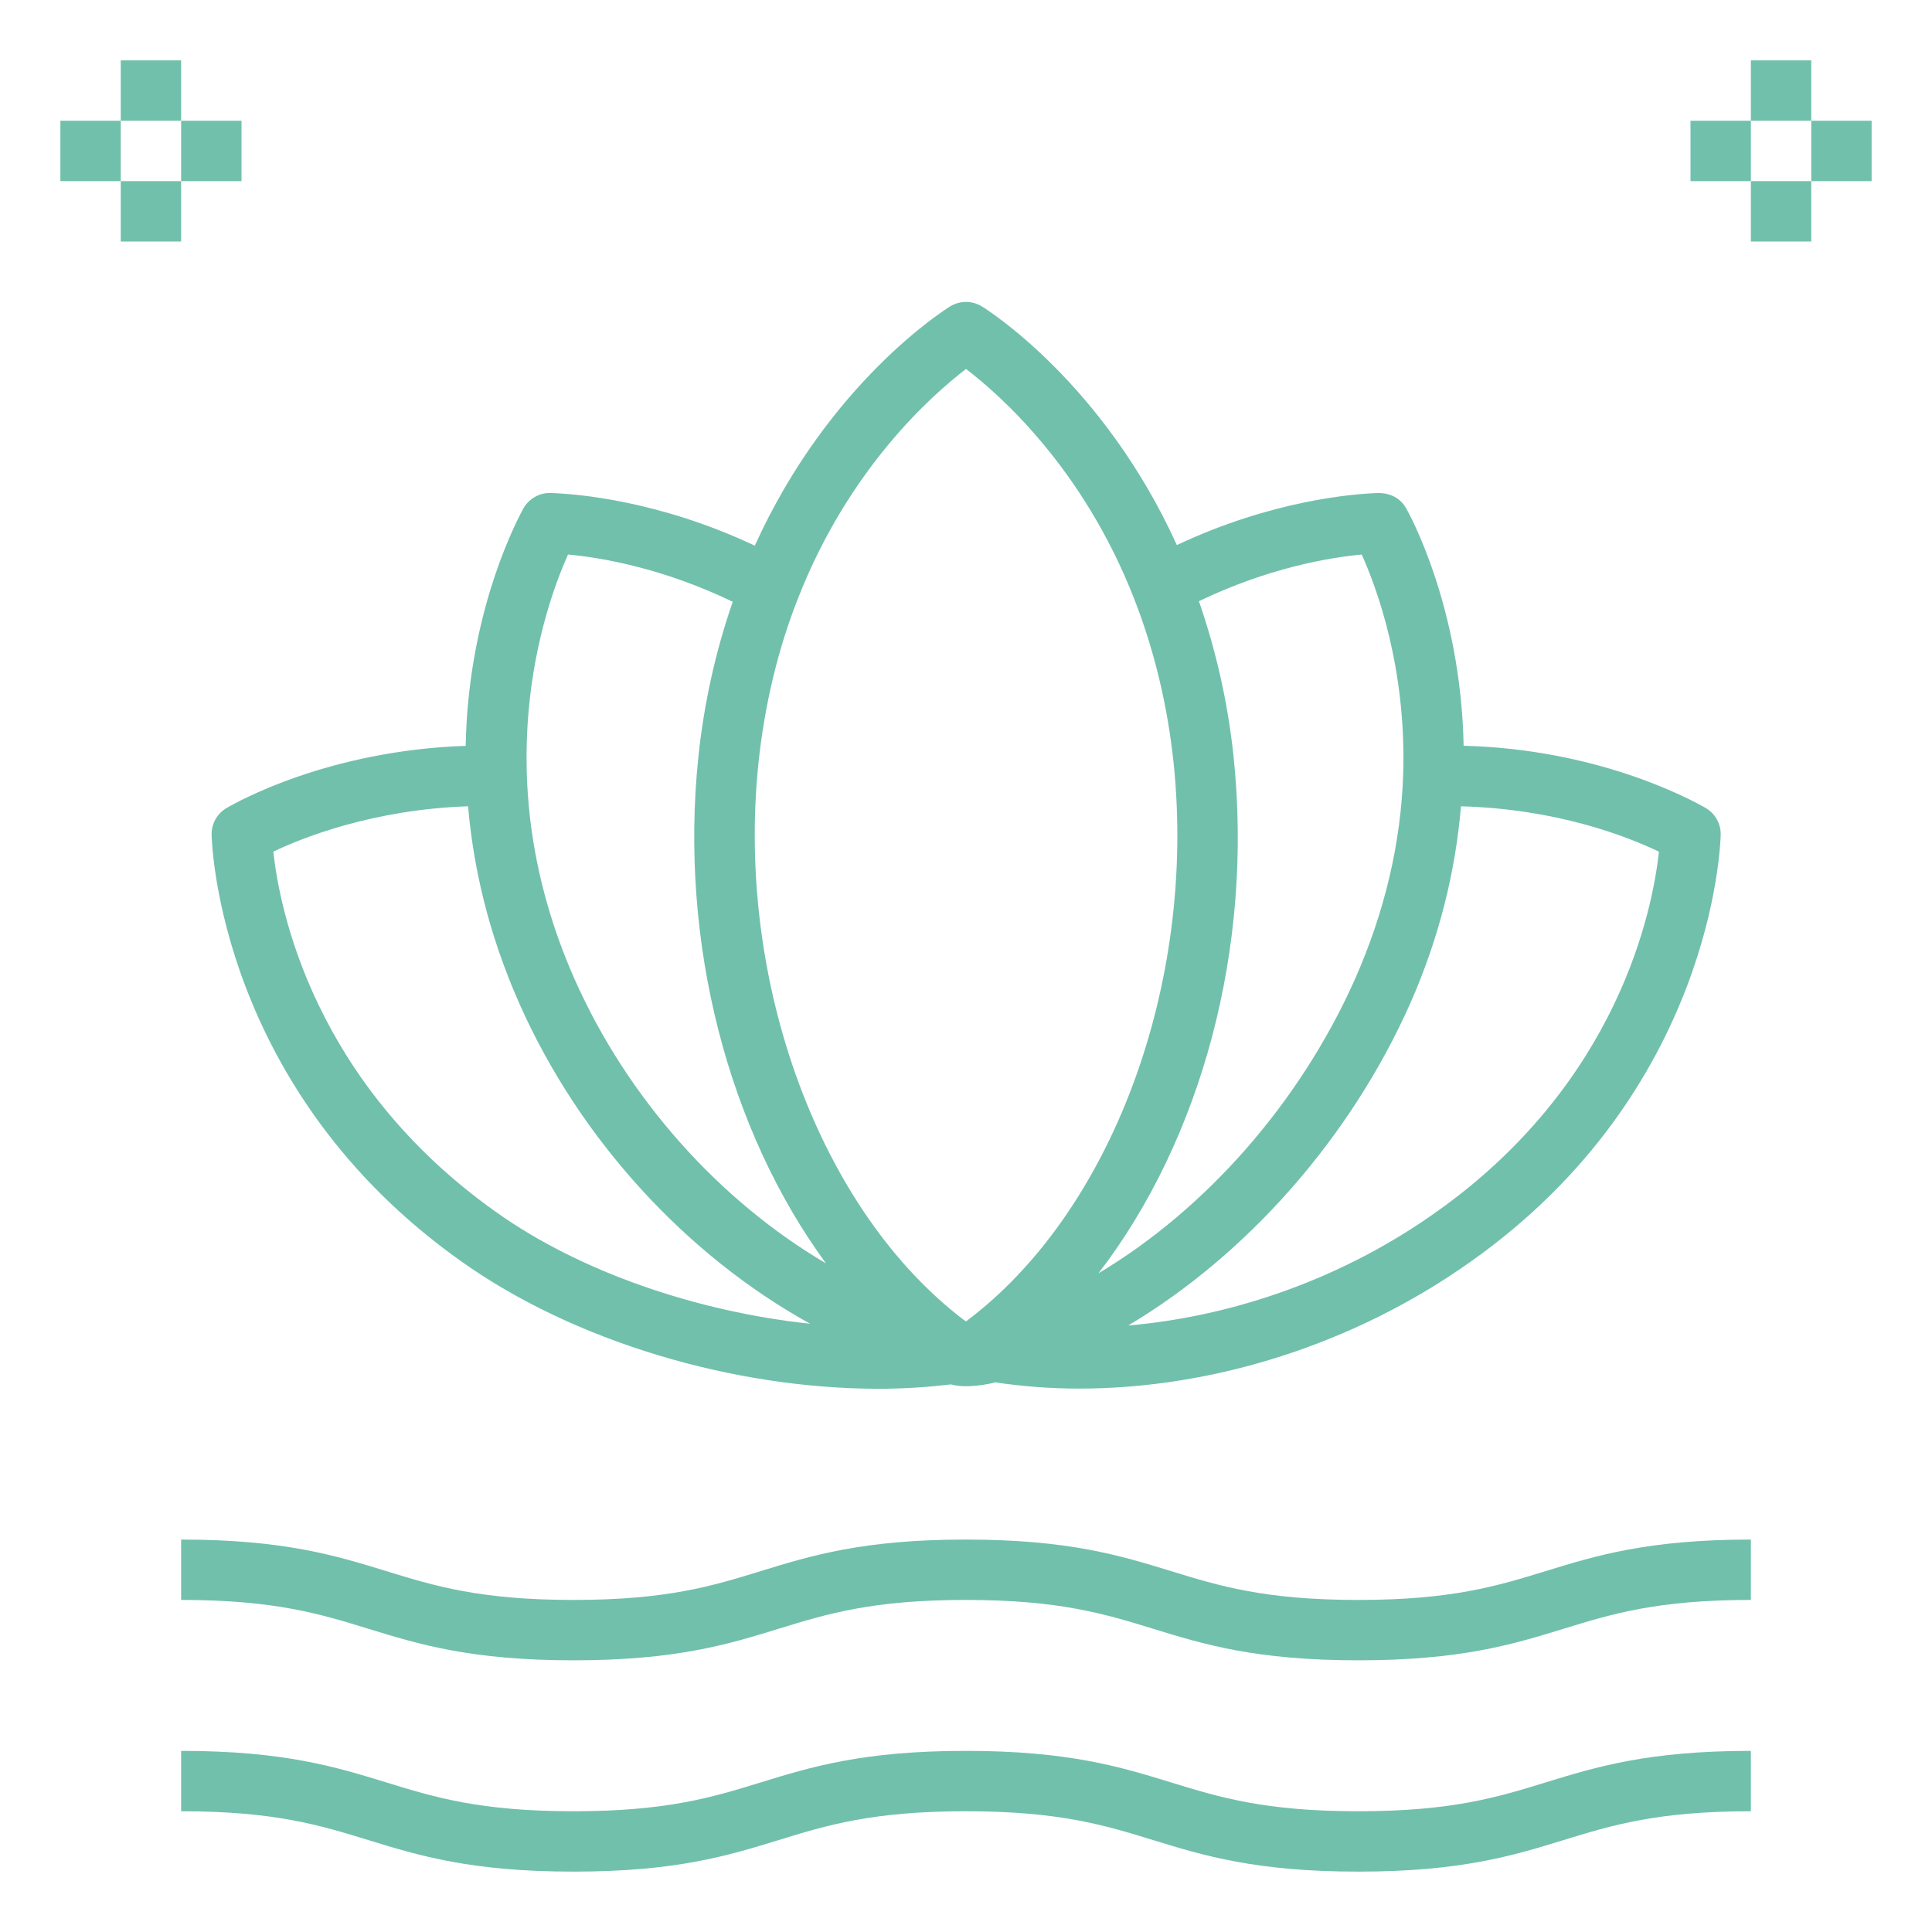 <svg xmlns="http://www.w3.org/2000/svg" xmlns:xlink="http://www.w3.org/1999/xlink" xmlns:svgjs="http://svgjs.com/svgjs" width="512" height="512" x="0" y="0" viewBox="0 0 64 64" style="enable-background:new 0 0 512 512" xml:space="preserve" class=""><g><path xmlns="http://www.w3.org/2000/svg" d="m56.495 26.761c-.599-.341-3.62-1.944-8.01-2.057-.094-4.643-1.827-7.732-1.907-7.87-.184-.32-.498-.501-.919-.502-.81.024-3.515.237-6.674 1.724-2.449-5.393-6.29-7.802-6.462-7.907-.322-.196-.725-.196-1.047 0-.171.106-4.022 2.52-6.472 7.927-3.191-1.505-5.929-1.72-6.763-1.744-.381-.014-.736.198-.916.533-.421.786-1.821 3.705-1.898 7.842-4.551.154-7.583 1.861-7.927 2.063-.31.183-.498.52-.49.881.008.343.271 8.467 8.271 14.134 3.727 2.651 9.005 4.22 13.84 4.22.81 0 1.603-.054 2.379-.144.501.139 1.214 0 1.468-.068.912.134 1.84.206 2.78.206 4.479 0 9.157-1.492 12.98-4.212 8.002-5.661 8.265-13.792 8.272-14.136.008-.367-.187-.709-.505-.89zm-40.057 13.393c-6.072-4.301-7.182-10.071-7.384-11.942.997-.478 3.329-1.397 6.452-1.503.171 1.989.659 4.181 1.689 6.514 2.004 4.533 5.561 8.375 9.643 10.628-3.754-.4-7.614-1.715-10.4-3.697zm2.587-7.738c-2.951-6.686-1.021-12.23-.209-14.047 1.089.1 3.133.445 5.457 1.566-.559 1.613-.948 3.33-1.138 5.131-.644 6.175 1.001 12.381 4.226 16.784-3.518-2.067-6.576-5.453-8.336-9.434zm12.978 11.355c-.021-.013-.042-.025-.063-.037-4.773-3.621-7.572-11.188-6.815-18.459.206-1.942.648-3.781 1.316-5.469 1.685-4.291 4.421-6.713 5.56-7.583 1.138.868 3.867 3.285 5.55 7.563.678 1.721 1.124 3.568 1.326 5.488.765 7.325-2.057 14.895-6.874 18.497zm8.861-18.706c-.188-1.786-.581-3.51-1.148-5.149 2.289-1.102 4.302-1.445 5.393-1.546.493 1.095 1.488 3.766 1.372 7.297-.075 2.258-.609 4.529-1.586 6.747-1.829 4.12-4.965 7.654-8.507 9.766 3.395-4.411 5.141-10.76 4.476-17.115zm6.706 15.09c-3.03 2.156-6.638 3.446-10.196 3.754 3.909-2.328 7.354-6.19 9.35-10.687.941-2.137 1.487-4.323 1.673-6.512 3.163.084 5.491.991 6.557 1.503-.201 1.874-1.311 7.646-7.384 11.942z" fill="#71c0ac" data-original="#000000" class=""></path><path xmlns="http://www.w3.org/2000/svg" d="m58 51c-3.401 0-5.127.531-6.796 1.044-1.598.492-3.107.956-6.208.956-3.1 0-4.609-.464-6.207-.956-1.669-.513-3.394-1.044-6.796-1.044-3.399 0-5.123.531-6.791 1.044-1.597.492-3.105.956-6.203.956-3.1 0-4.608-.464-6.206-.956-1.668-.513-3.394-1.044-6.793-1.044v2c3.099 0 4.607.464 6.205.956 1.668.513 3.394 1.044 6.794 1.044 3.399 0 5.123-.531 6.791-1.044 1.597-.492 3.106-.956 6.203-.956 3.101 0 4.61.464 6.208.956 1.669.513 3.395 1.044 6.795 1.044 3.401 0 5.127-.531 6.796-1.044 1.598-.492 3.107-.956 6.208-.956z" fill="#71c0ac" data-original="#000000" class=""></path><path xmlns="http://www.w3.org/2000/svg" d="m58 60v-2c-3.401 0-5.127.531-6.796 1.044-1.598.492-3.107.956-6.208.956-3.1 0-4.609-.464-6.207-.956-1.669-.513-3.394-1.044-6.796-1.044-3.399 0-5.123.531-6.791 1.044-1.597.492-3.105.956-6.203.956-3.1 0-4.608-.464-6.206-.956-1.668-.513-3.394-1.044-6.793-1.044v2c3.099 0 4.607.464 6.205.956 1.668.513 3.394 1.044 6.794 1.044 3.399 0 5.123-.531 6.791-1.044 1.597-.492 3.106-.956 6.203-.956 3.101 0 4.61.464 6.208.956 1.669.513 3.395 1.044 6.795 1.044 3.401 0 5.127-.531 6.796-1.044 1.598-.492 3.107-.956 6.208-.956z" fill="#71c0ac" data-original="#000000" class=""></path><path xmlns="http://www.w3.org/2000/svg" d="m58 2h2v2h-2z" fill="#71c0ac" data-original="#000000" class=""></path><path xmlns="http://www.w3.org/2000/svg" d="m58 6h2v2h-2z" fill="#71c0ac" data-original="#000000" class=""></path><path xmlns="http://www.w3.org/2000/svg" d="m60 4h2v2h-2z" fill="#71c0ac" data-original="#000000" class=""></path><path xmlns="http://www.w3.org/2000/svg" d="m56 4h2v2h-2z" fill="#71c0ac" data-original="#000000" class=""></path><path xmlns="http://www.w3.org/2000/svg" d="m4 2h2v2h-2z" fill="#71c0ac" data-original="#000000" class=""></path><path xmlns="http://www.w3.org/2000/svg" d="m4 6h2v2h-2z" fill="#71c0ac" data-original="#000000" class=""></path><path xmlns="http://www.w3.org/2000/svg" d="m6 4h2v2h-2z" fill="#71c0ac" data-original="#000000" class=""></path><path xmlns="http://www.w3.org/2000/svg" d="m2 4h2v2h-2z" fill="#71c0ac" data-original="#000000" class=""></path></g></svg>